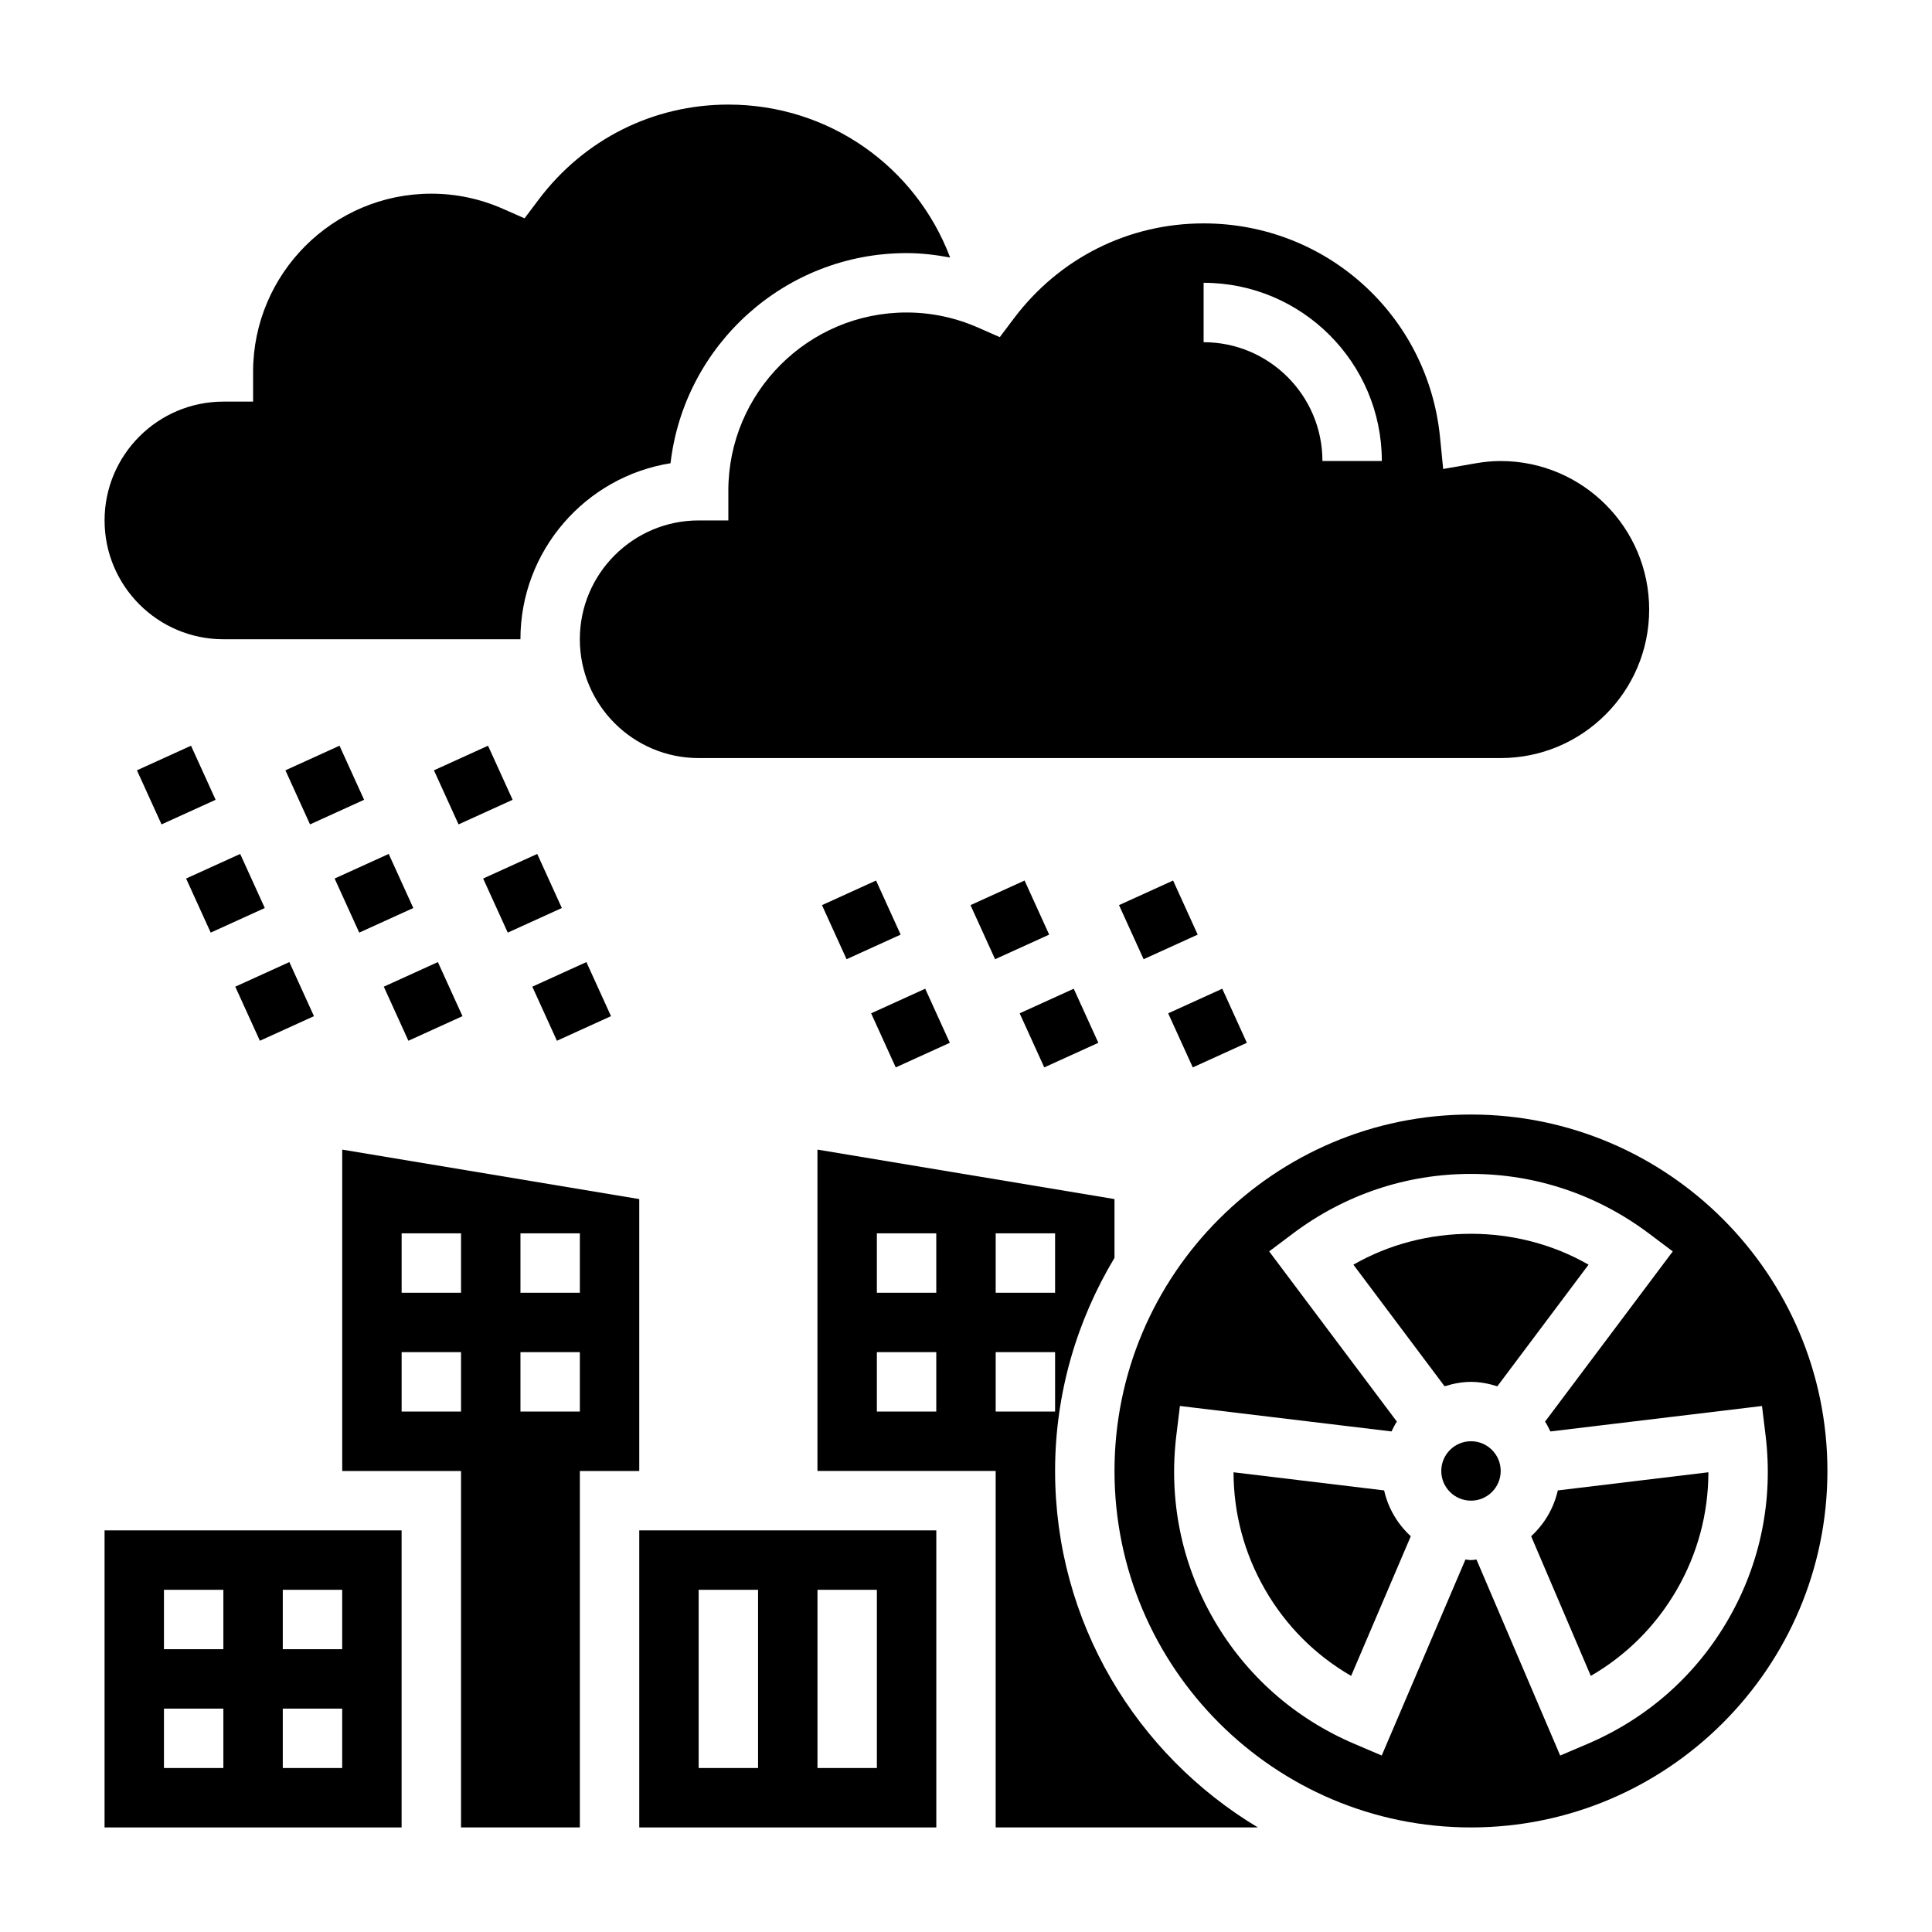 <?xml version="1.0" encoding="UTF-8"?>
<!-- Uploaded to: SVG Repo, www.svgrepo.com, Generator: SVG Repo Mixer Tools -->
<svg fill="#000000" width="800px" height="800px" version="1.1" viewBox="144 144 512 512" xmlns="http://www.w3.org/2000/svg">
 <g>
  <path d="m533.82 510.21c2.449 0 4.762 0.48 6.992 1.172l24.168-32.227c-18.973-10.918-43.344-10.918-62.316 0l24.168 32.227c2.223-0.691 4.539-1.172 6.988-1.172z"/>
  <path d="m423.61 533.82c0-20.656 5.816-39.934 15.742-56.473v-15.578l-78.719-13.113v85.164h47.23v94.465h69.477c-32.121-19.281-53.73-54.352-53.73-94.465zm-31.488-15.746h-15.742v-15.742h15.742zm0-31.488h-15.742v-15.742h15.742zm15.746-15.742h15.742v15.742h-15.742zm0 31.488h15.742v15.742h-15.742z"/>
  <path d="m313.41 461.77-78.719-13.113v85.168h31.488v94.465h31.488v-94.465h15.742zm-47.23 56.309h-15.742v-15.742h15.742zm0-31.488h-15.742v-15.742h15.742zm31.488 31.488h-15.742v-15.742h15.742zm0-31.488h-15.742v-15.742h15.742z"/>
  <path d="m171.71 628.29h78.719v-78.723h-78.719zm47.23-62.977h15.742v15.742h-15.742zm0 31.488h15.742v15.742h-15.742zm-31.488-31.488h15.742v15.742h-15.742zm0 31.488h15.742v15.742h-15.742z"/>
  <path d="m313.41 628.29h78.719v-78.723h-78.719zm47.23-62.977h15.742v47.23h-15.742zm-31.488 0h15.742v47.23h-15.742z"/>
  <path d="m470.9 534.17c0.016 10.949 2.867 21.586 8.383 31.141 5.512 9.555 13.297 17.336 22.781 22.82l15.809-37.008c-3.473-3.195-5.992-7.383-7.062-12.148z"/>
  <path d="m549.77 551.12 15.809 37.008c9.477-5.488 17.262-13.273 22.781-22.82 5.519-9.555 8.367-20.191 8.383-31.141l-39.91 4.809c-1.074 4.762-3.594 8.949-7.062 12.145z"/>
  <path d="m533.82 439.36c-52.09 0-94.465 42.375-94.465 94.465 0 52.09 42.375 94.465 94.465 94.465 52.09 0 94.465-42.375 94.465-94.465 0-52.09-42.379-94.465-94.465-94.465zm30.887 166.79-7.242 3.086-22.184-51.941c-0.492 0.023-0.957 0.141-1.461 0.141-0.504 0-0.969-0.117-1.465-0.148l-22.184 51.941-7.242-3.086c-15.848-6.754-28.734-18.16-37.281-32.969-8.559-14.816-11.973-31.676-9.91-48.766l0.953-7.809 56.074 6.746c0.441-0.891 0.867-1.785 1.418-2.606l-33.844-45.105 6.289-4.731c13.773-10.34 30.094-15.805 47.191-15.805 17.098 0 33.418 5.465 47.191 15.809l6.289 4.731-33.844 45.105c0.551 0.82 0.977 1.723 1.418 2.606l56.074-6.746 0.953 7.809c2.07 17.09-1.355 33.953-9.91 48.766-8.551 14.812-21.438 26.211-37.285 32.973z"/>
  <path d="m541.7 533.82c0 4.348-3.523 7.871-7.871 7.871-4.348 0-7.875-3.523-7.875-7.871 0-4.348 3.527-7.875 7.875-7.875 4.348 0 7.871 3.527 7.871 7.875"/>
  <path d="m337.02 274.05v7.871h-7.871c-17.367 0-31.488 14.121-31.488 31.488s14.121 31.488 31.488 31.488h212.54c21.703 0 39.359-17.656 39.359-39.359s-17.656-39.359-39.359-39.359c-2.148 0-4.402 0.203-6.879 0.645l-8.352 1.465-0.836-8.43c-3.219-32.301-30.152-56.656-62.652-56.656-19.895 0-38.211 9.172-50.262 25.16l-3.754 4.984-5.715-2.512c-6.035-2.664-12.434-4.019-18.992-4.019-26.047 0-47.23 21.184-47.23 47.234zm125.95-55.105c26.047 0 47.23 21.184 47.23 47.23h-15.742c0-17.367-14.121-31.488-31.488-31.488z"/>
  <path d="m203.2 313.41h78.719c0-23.508 17.262-43.059 39.777-46.648 3.629-31.301 30.293-55.688 62.559-55.688 3.906 0 7.746 0.465 11.539 1.172-9.09-24.07-32.125-40.531-58.77-40.531-19.895 0-38.211 9.172-50.262 25.16l-3.754 4.984-5.711-2.516c-6.039-2.66-12.438-4.016-18.996-4.016-26.047 0-47.23 21.184-47.23 47.23v7.871l-7.871 0.004c-17.367 0-31.488 14.121-31.488 31.488 0 17.367 14.121 31.488 31.488 31.488z"/>
  <path d="m180.29 348.14 14.332-6.519 6.519 14.332-14.332 6.519z"/>
  <path d="m193.32 376.82 14.332-6.519 6.519 14.332-14.332 6.519z"/>
  <path d="m206.35 405.48 14.332-6.519 6.519 14.332-14.332 6.519z"/>
  <path d="m232.68 376.82 14.332-6.519 6.519 14.332-14.332 6.519z"/>
  <path d="m219.64 348.14 14.332-6.519 6.519 14.332-14.332 6.519z"/>
  <path d="m245.71 405.48 14.332-6.519 6.519 14.332-14.332 6.519z"/>
  <path d="m272.04 376.82 14.332-6.519 6.519 14.332-14.332 6.519z"/>
  <path d="m285.07 405.48 14.332-6.519 6.519 14.332-14.332 6.519z"/>
  <path d="m259 348.14 14.332-6.519 6.519 14.332-14.332 6.519z"/>
  <path d="m453.58 412.54 14.332-6.519 6.519 14.332-14.332 6.519z"/>
  <path d="m440.55 383.87 14.332-6.519 6.519 14.332-14.332 6.519z"/>
  <path d="m401.19 383.87 14.332-6.519 6.519 14.332-14.332 6.519z"/>
  <path d="m414.22 412.54 14.332-6.519 6.519 14.332-14.332 6.519z"/>
  <path d="m361.83 383.87 14.332-6.519 6.519 14.332-14.332 6.519z"/>
  <path d="m374.86 412.54 14.332-6.519 6.519 14.332-14.332 6.519z"/>
 </g>
</svg>